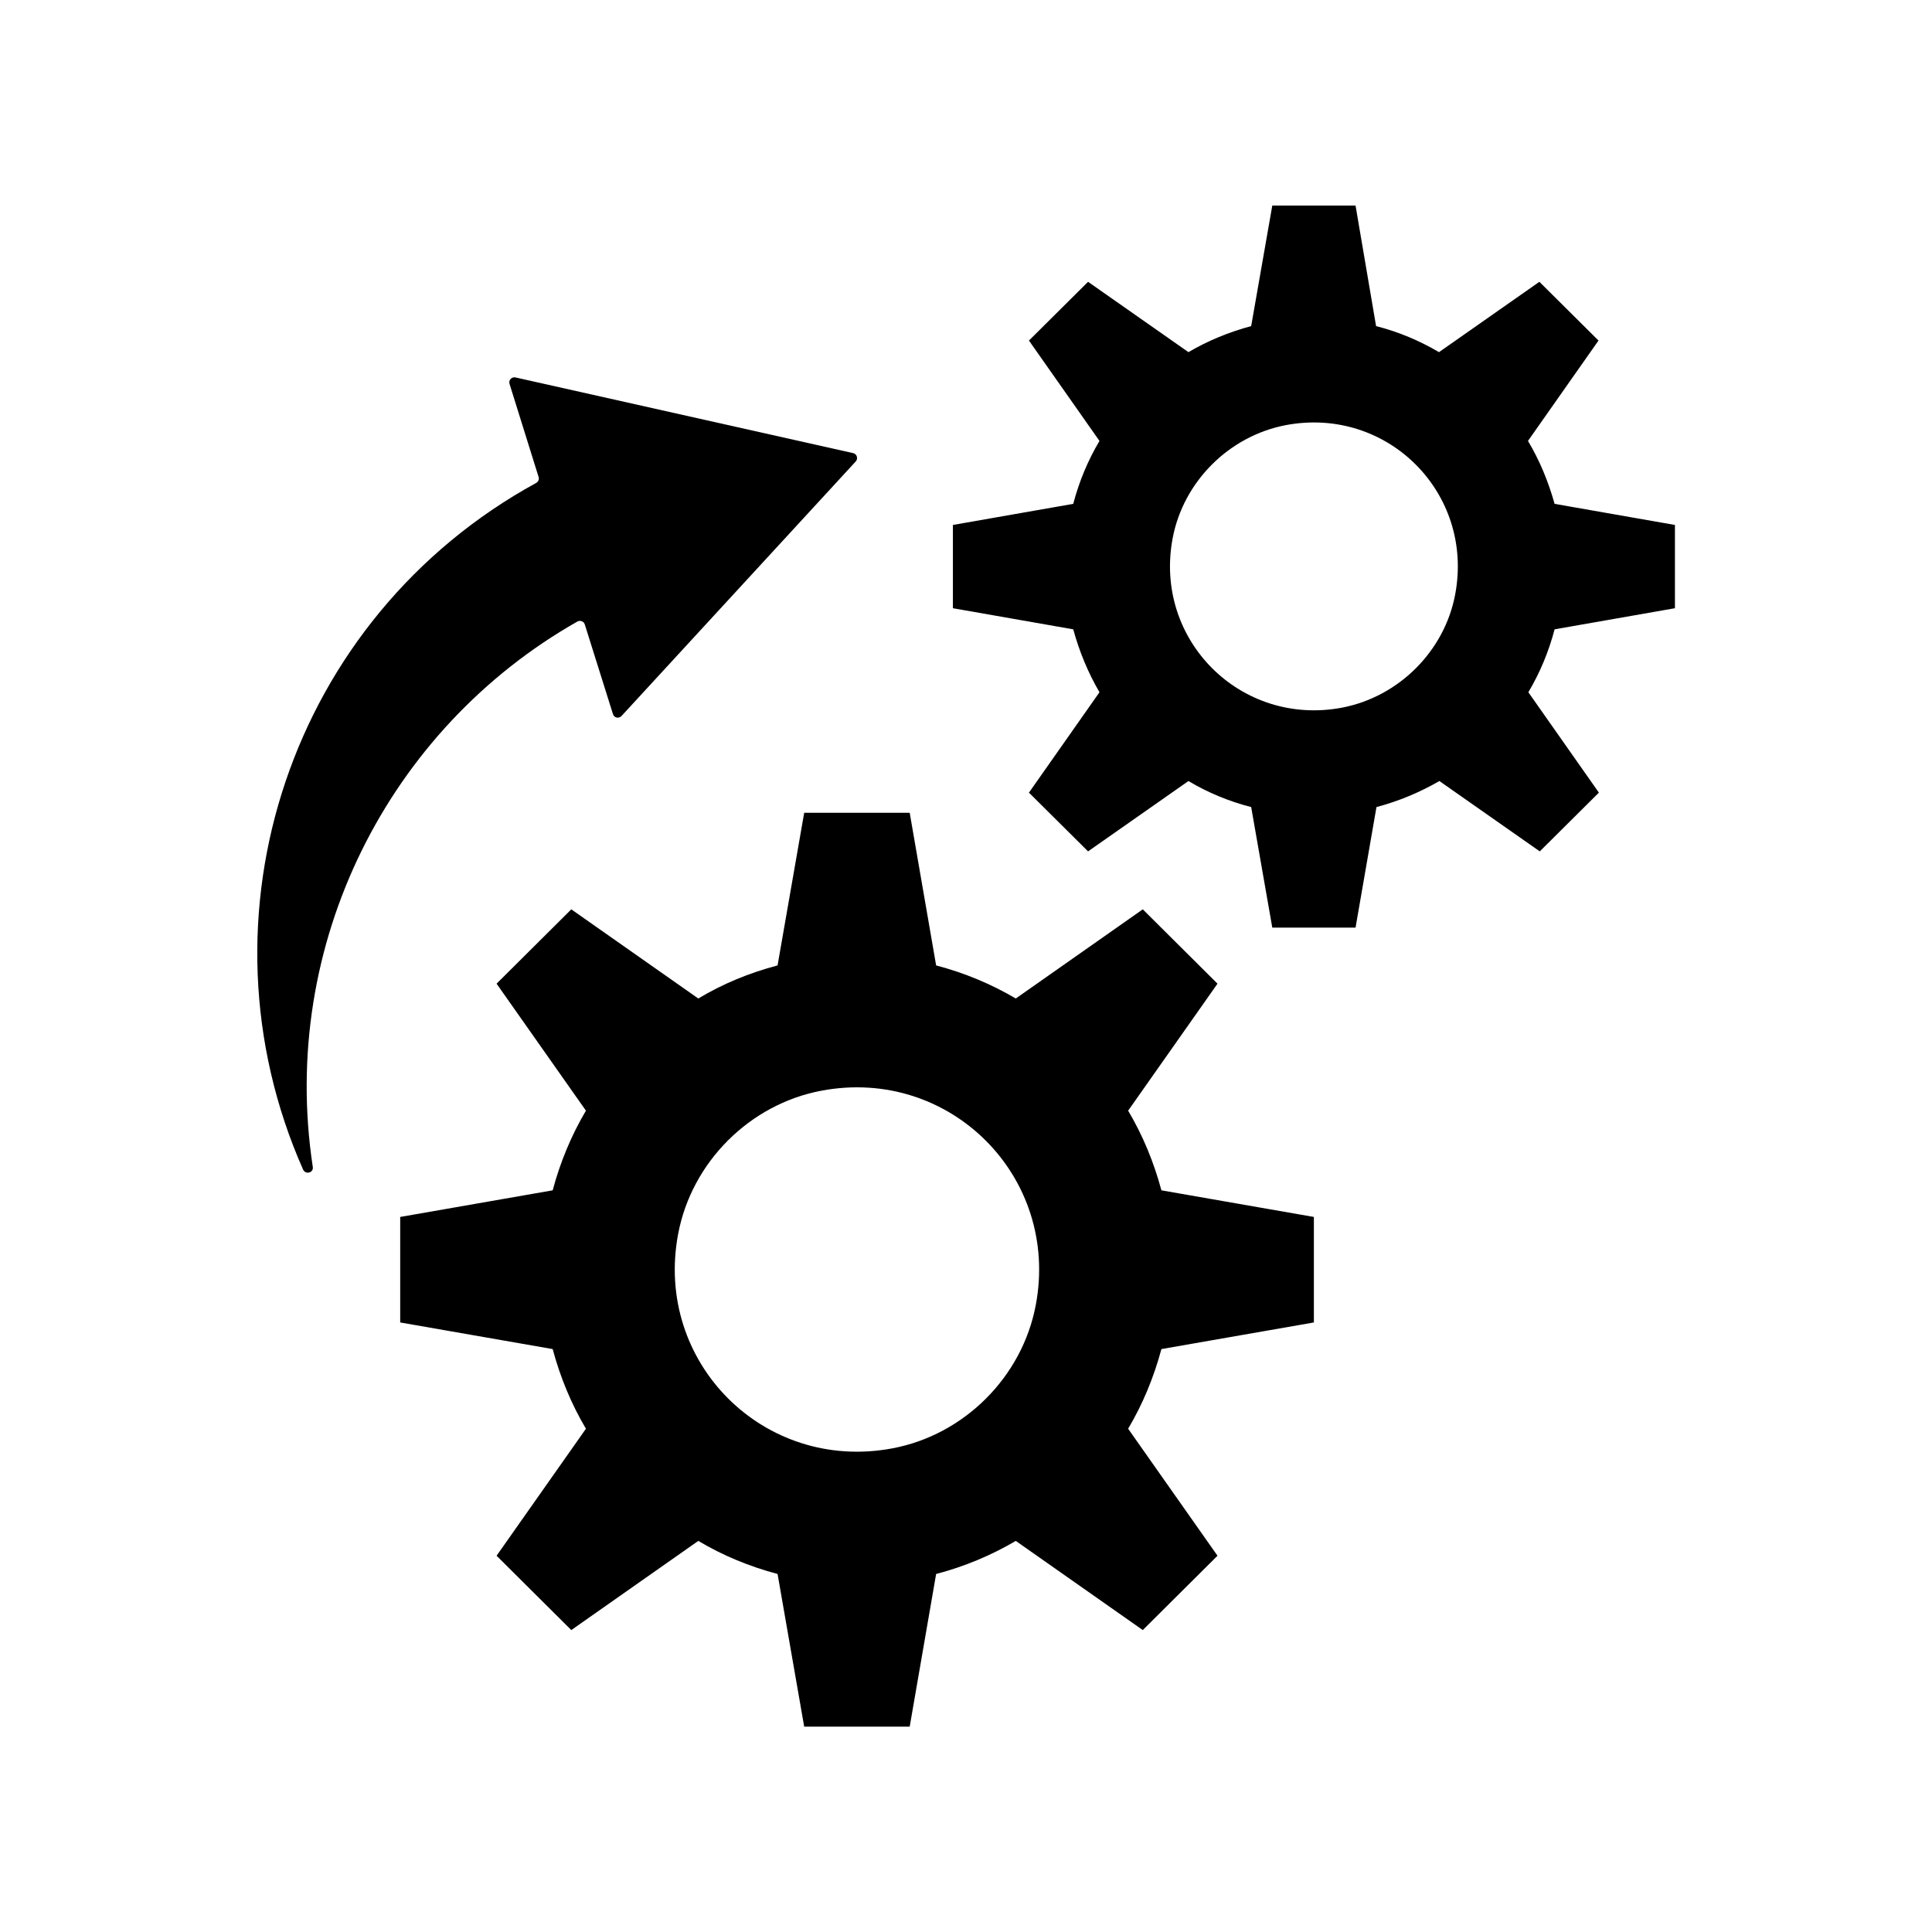 <?xml version="1.0" encoding="UTF-8"?>
<!-- Uploaded to: SVG Repo, www.svgrepo.com, Generator: SVG Repo Mixer Tools -->
<svg fill="#000000" width="800px" height="800px" version="1.1" viewBox="144 144 512 512" xmlns="http://www.w3.org/2000/svg">
 <g>
  <path d="m442.97 438.34 23.68-33.656-19.801-19.699-33.656 23.629c-6.5-3.828-13.602-6.801-21.109-8.766l-7.004-40.457h-27.961l-7.055 40.457c-7.457 1.965-14.559 4.887-21.008 8.766l-33.656-23.629-19.801 19.699 23.68 33.656c-3.879 6.551-6.801 13.602-8.816 21.109l-40.406 7.055v27.961l40.406 7.055c2.016 7.508 4.938 14.559 8.816 21.109l-23.68 33.656 19.801 19.699 33.656-23.629c6.5 3.879 13.602 6.801 21.008 8.766l7.055 40.457h27.961l7.004-40.457c7.508-1.965 14.609-4.938 21.109-8.766l33.656 23.629 19.801-19.699-23.68-33.656c3.879-6.551 6.801-13.602 8.816-21.109l40.406-7.055v-27.961l-40.406-7.055c-2.016-7.508-4.938-14.562-8.816-21.109zm-24.484 51.539c-3.578 18.992-18.941 34.359-37.938 37.938-34.059 6.449-63.277-22.773-56.828-56.828 3.578-18.992 18.941-34.359 37.938-37.938 34.055-6.449 63.277 22.82 56.828 56.828z"/>
  <path d="m548.93 260.85 18.691-26.602-15.668-15.566-26.602 18.641c-5.141-3.023-10.73-5.391-16.676-6.902l-5.441-31.941h-22.066l-5.594 31.941c-5.844 1.562-11.488 3.879-16.625 6.902l-26.602-18.641-15.668 15.566 18.691 26.602c-3.074 5.188-5.391 10.73-6.953 16.676l-31.891 5.594v22.066l31.891 5.594c1.613 5.894 3.93 11.488 6.953 16.676l-18.691 26.602 15.668 15.566 26.602-18.641c5.141 3.074 10.73 5.391 16.625 6.902l5.594 31.941h22.066l5.543-31.941c5.894-1.562 11.539-3.93 16.676-6.902l26.602 18.641 15.668-15.566-18.691-26.602c3.074-5.188 5.391-10.73 6.953-16.676l31.891-5.594v-22.066l-31.891-5.594c-1.664-5.945-3.984-11.539-7.055-16.676zm-19.297 40.707c-2.82 15.012-14.965 27.105-29.977 29.977-26.852 5.09-49.977-17.984-44.891-44.891 2.82-15.012 14.965-27.105 29.977-29.977 26.906-5.086 49.98 17.988 44.891 44.891z"/>
  <path d="m297.02 308.71c0.754-0.402 1.715-0.051 1.965 0.805l7.457 23.73c0.301 1.008 1.562 1.258 2.266 0.504l62.07-67.457c0.707-0.754 0.301-2.016-0.707-2.215l-89.477-20.055c-1.008-0.203-1.863 0.707-1.562 1.715l7.707 24.688c0.203 0.605-0.102 1.258-0.656 1.562-65.137 35.664-91.438 114.91-61.762 181.97 0.656 1.41 2.82 0.855 2.57-0.707-8.969-59.047 20.051-116.12 70.129-144.54z"/>
 </g>
</svg>